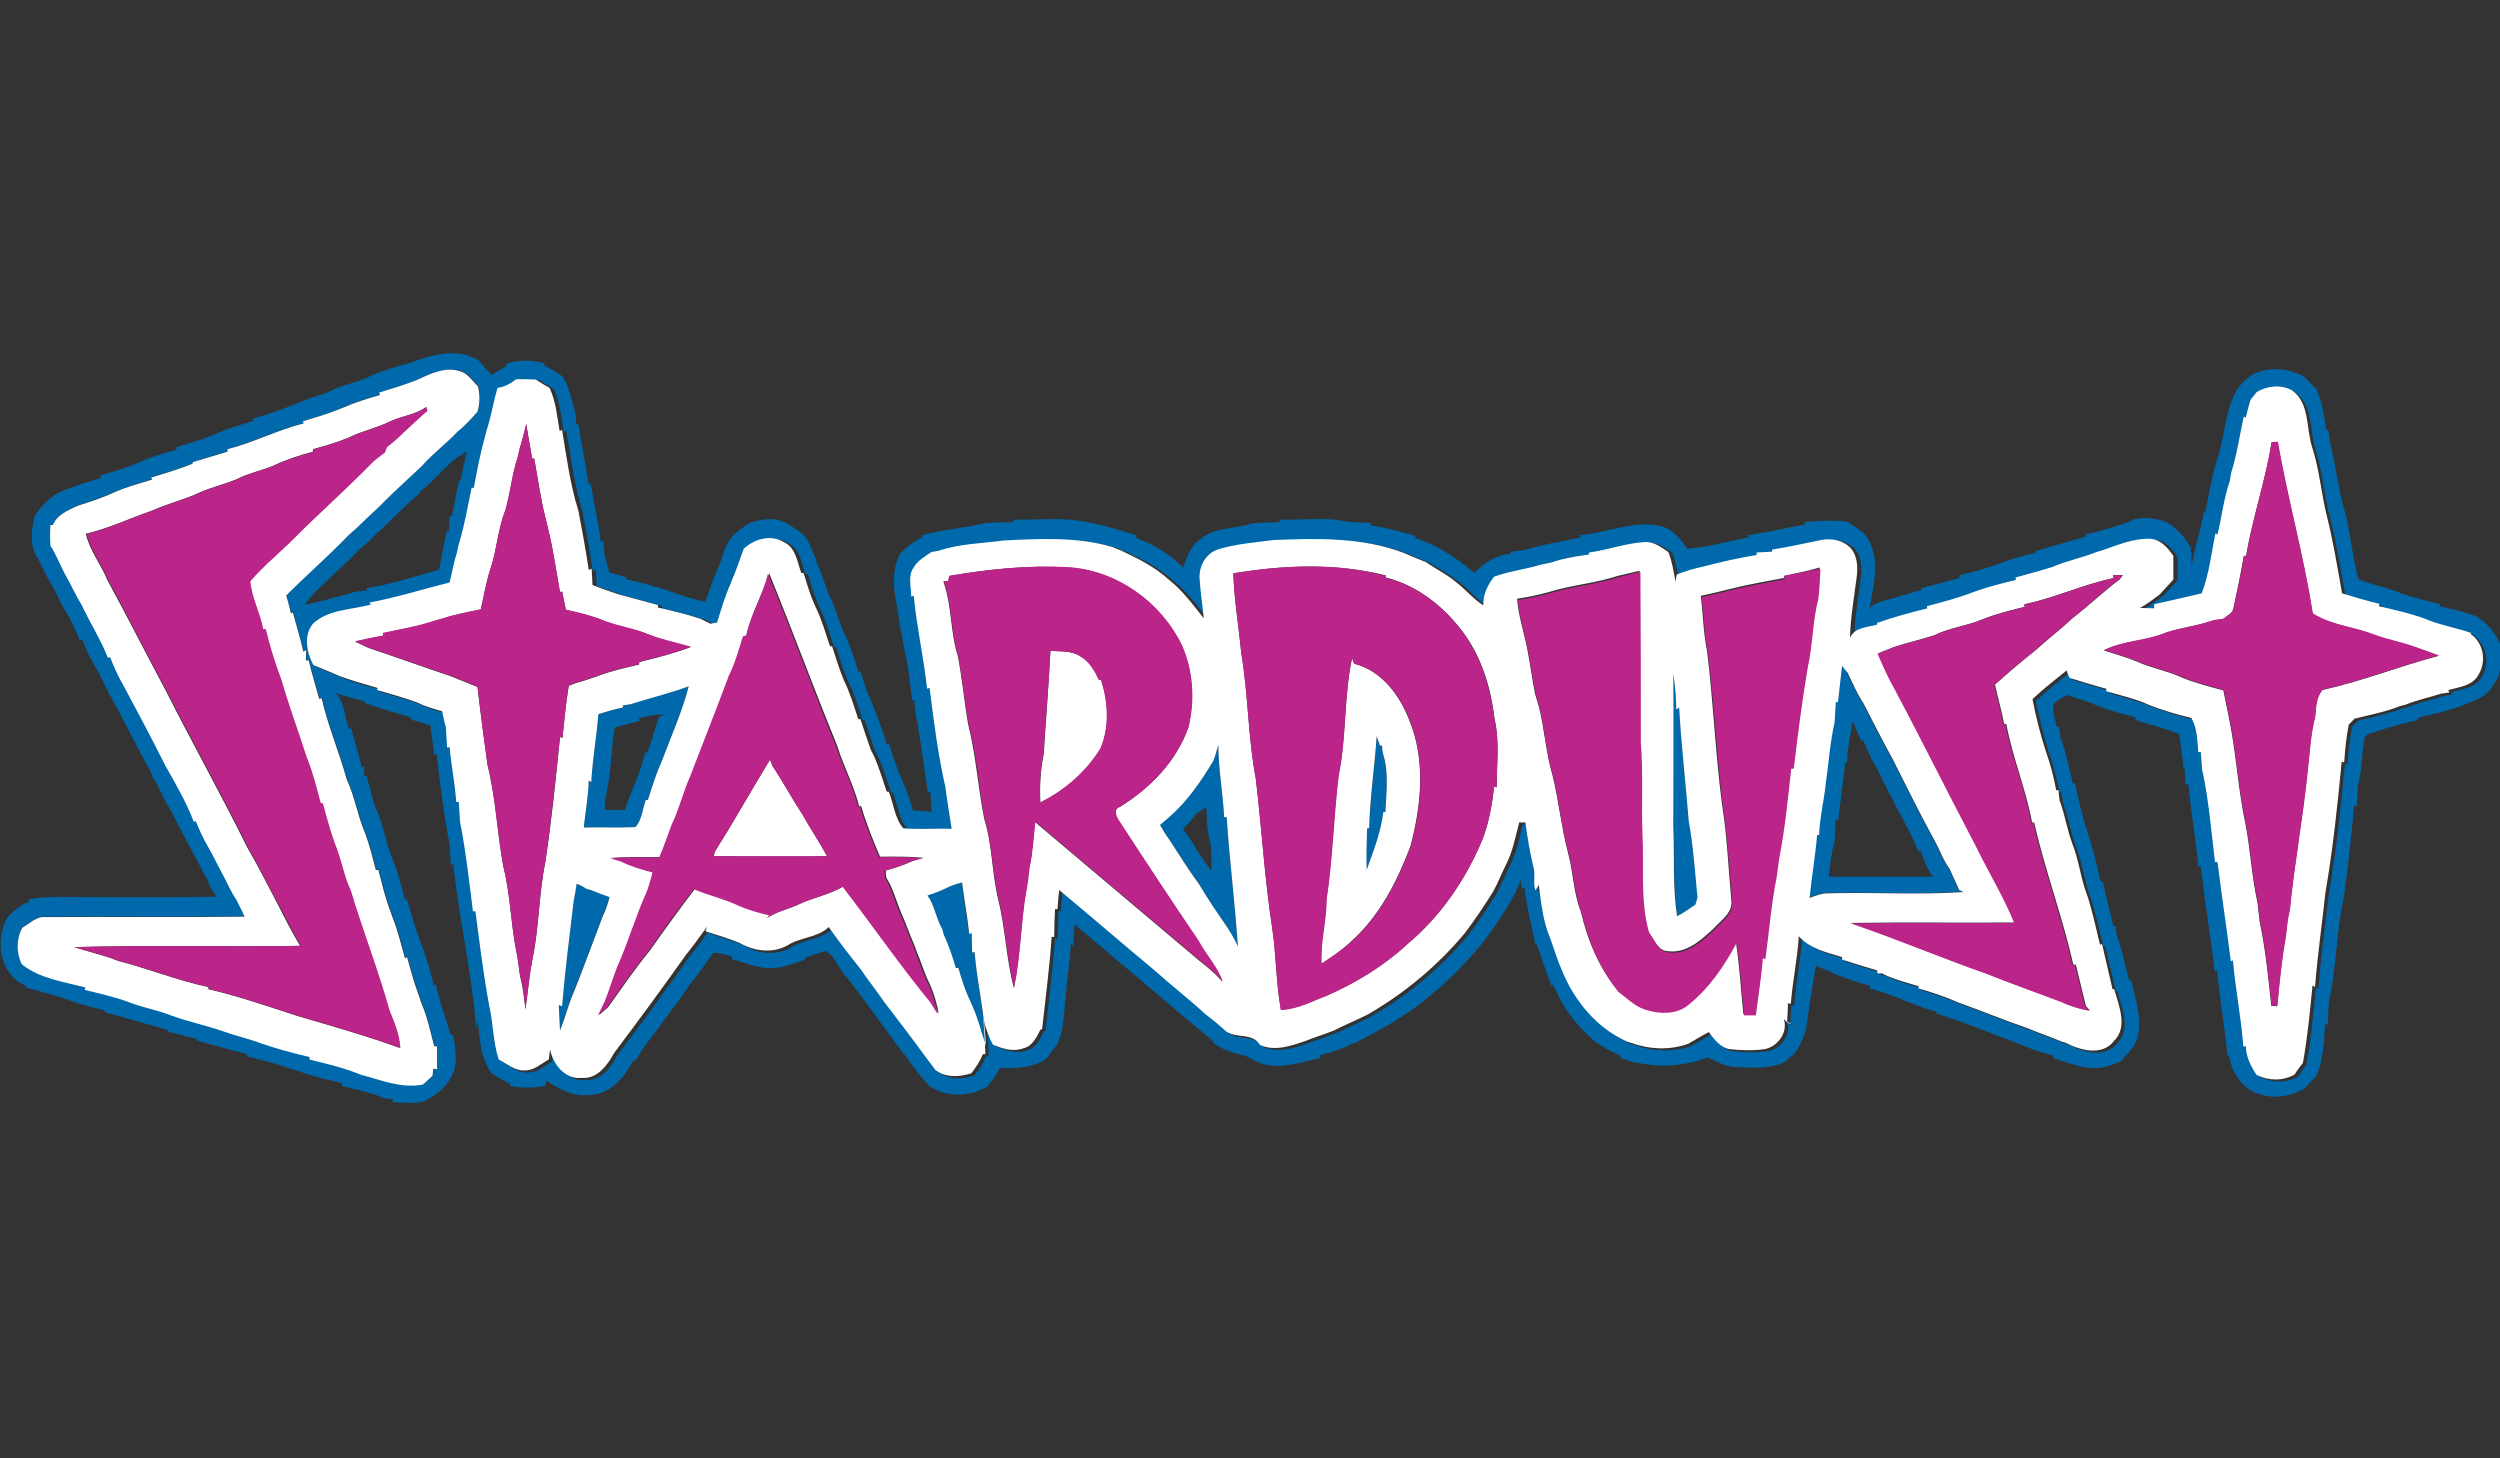 <?xml version="1.0" encoding="UTF-8"?> <svg xmlns="http://www.w3.org/2000/svg" viewBox="0 0 600 350"><rect x="0" y="0" width="600" height="350" fill="#333333" stroke="none"/><g fill="#0069ab"><path d="M97.9 87.3c5.4-2.1 11.8-4.1 17.1-.7.9 1.2 2 2.3 3.1 3.4 1.2-.8 2.3-1.5 3.5-2.2 0-.1-.1-.4-.1-.5 3-1 6.2-.9 9.2-.1l-.1.5c1.6.8 3.1 1.7 4.5 2.7 1.6 2.7 2.1 5.7 3 8.7.1.9.1 1.8.2 2.7h.5c.8 4.8 1.7 9.6 2.5 14.5.1 0 .4-.1.5-.2.7 4.7 1.8 9.3 2.4 14l.6-.2c.1 1.1.2 2.3.3 3.4.4 1.3.8 2.7 1.1 4.1 1.3.4 2.7.7 4.1 1.1l-.1.5c4 .9 8 1.9 11.9 3.4 2.3.8 4.7 1.5 7.2 2 1-2.8 1.9-5.6 3.1-8.2 1.1-2.5 1.4-5.3 3.4-7.4 1.2-1.5 2.9-2.5 4.6-3.5.2 0 .5-.1.7-.1 1.7-.6 3.6-.7 5.4-.5.6.2 1.7.6 2.3.9 1.5 1 3.2 1.8 4.4 3.2 1.2 1.6 1.8 3.6 2.6 5.4.1.3.3 1 .4 1.3 1.1 2.3 1.8 4.8 2.7 7.2 1.6 2.8 2.2 6 3.6 9 1.5 3 2.5 6.3 3.5 9.5l.5-.1c1.7 6 4.7 11.5 6.3 17.5h.6c.8 2.7 1.7 5.4 2.8 7.9 1.2 2.6 2.2 5.3 2.9 8l4.5.3-.3-4.8c-.2.1-.5.2-.6.2-.9-5.7-1.6-11.5-2.6-17.2-.4-1.6-.5-3.3-.7-5l-.5.1c-.5-4.5-1-9-2.1-13.4-.2-1.5-.5-3-.8-4.5-.7-5.8-3-12 .2-17.5 1.5-1.5 3.2-2.8 5.1-3.7 0-.1-.1-.3-.1-.5 5.1-1.4 10.4-1.8 15.5-3 2.2-.1 4.4-.2 6.6-.2v-.6c4.4.1 8.9-.3 13.3 0 5.6.5 10.9 2.1 16.2 3.8l-.1.6c4.2 1.6 8.1 3.9 11.2 7.1 1-2.5 1.9-5.3 4.2-6.8 3.4-3 8.4-2.4 12.5-3.8 2.1-.2 4.3-.2 6.5-.3v-.6c5.4.2 10.9-.7 16.2.5 1.9.1 3.9.3 5.8.3l-.2.6c3.7.5 7.2 1.5 10.8 2.5 0 .1 0 .4-.1.5 5.3 1.7 10 4.8 14.3 8.4 2.3-2.5 5.2-4.3 8.7-4.6v-.5c1.1-.1 2.2-.3 3.3-.4 4.4-1.4 9-2 13.5-3l-.4-.5c6.3-.6 12.4-3.4 18.8-2.4 3.3.4 5.4 3.1 7.2 5.6 5-.4 9.8-1.8 14.6-2.7l-.3-.5c4.7-.7 9.2-1.8 13.9-2.6l-.1-.6c3.4-.3 6.9-.5 10.3-.1 1.9 1.4 4.3 2.5 5.3 4.8 2.5 5 .9 10.8 0 16 1-1.2 2.6-1.6 4.1-2 2.8-.7 5.6-1.7 8.4-2.4l-.1-.4c3.1-.8 6.2-1.7 9.2-2.5 0-.1-.1-.4-.1-.6 3.2-.8 6.5-1.7 9.6-2.8 2.8-1.1 5.7-2 8.7-2.6 0-.1.1-.4.2-.5 4-1.1 8-2.4 12-3.4 0-.1-.1-.4-.2-.5 4-1 8.1-2 11.9-3.7 2.5-.6 5.1-.2 7.5.7 2.6 1.4 4.4 3.6 5.9 6.1.1 1.5.2 2.9.2 4.4.7-4.3 2.2-8.5 2.9-12.8h.4c.9-4.2 1.4-8.5 2.8-12.6 1.7-5 1.8-10.3 3.9-15.2 1.1-2.4 2.9-4.5 5.4-5.7 3.8-1.5 8.2-1.1 11.7 1 .9 1 1.8 1.9 2.8 2.8 1.4 3.1 1.9 6.5 2.4 9.9l.5-.1c.2 1.4.3 2.9.7 4.3 1 4.3 1.6 8.7 2.6 13 1.9 6.1 2.3 12.5 3.9 18.6 3.5 1.5 7.3 2 10.8 3.6 2.9.9 5.9 1.7 8.9 2.4l-.2.5c2.9.7 5.9 1.3 8.7 2.4 2.6 1.4 4.5 3.8 5.8 6.5.1 2.8.4 5.6-.5 8.4-1.1 1.5-1.9 3.3-3.6 4.3-1.7 1.1-3.6 1.6-5.4 2.4-3.4 1.2-6.9 2-10.3 2.8l.2.5c-3.5.8-7 1.7-10.5 2.9-1.2.2-2.6.7-2.5 2.2-.6 3.5-.5 7.2-1.5 10.6l-.3 5.1-.6-.3c-.6 7.2-1.5 14.5-2.4 21.7-1.9 8.3-1.8 16.9-3.6 25.2-.2 1.9-.3 3.8-.3 5.8l-.6-.3c-.4 4.3-.4 8.8-2.3 12.7-1 .9-1.8 1.8-2.6 2.8-3.2 1.8-7 2.6-10.6 1.5-4.2-1-7-5.2-7.6-9.3h-.4c-.6-6.9-1.9-13.7-2.5-20.6-.1.1-.4.2-.6.3-.9-8.4-2.4-16.8-3.3-25.2-.1 0-.4 0-.6.1-.6-6.7-1.8-13.3-2.4-19.9-.2.1-.5.2-.7.3 0-1.2-.1-2.4-.1-3.7l-.4-.5c-.2-2.7-.6-5.3-1-8-3.4-1.4-7-2.3-10.5-3.4 0-.1 0-.4.1-.6-3.2-.9-6.5-1.7-9.6-3-.2-.1-.5-.2-.6-.3-2.1-.8-4.3-1.4-6.4-2.1-1.1.8-2.9 1.3-3.3 2.8.1 1.7.6 3.3.9 4.9.1 0 .4-.1.6-.1.1.6.2 1.9.3 2.6 1.4 3.6 2.1 7.4 3 11.1.1-.1.4-.2.5-.2.8 3.7 1.6 7.5 2.8 11.1 1.4 4.2 2.4 8.4 3.4 12.7.1 0 .4-.1.5-.1.7 3.6 1.7 7.1 2.5 10.7l.5-.1c.1.6.3 1.8.4 2.5 1.3 3.4 1.9 7 2.9 10.6.1 0 .4-.1.5-.1 1 4.6 2.8 9.4 1.4 14.1-.6 2.2-2.5 3.7-3.9 5.4-1.9.8-3.9 1.7-6 1.6-3.6.2-6.9-1.5-10.2-2.3 0-.1 0-.4.1-.6-3.3-.9-6.5-2-9.6-3.4-2.3-.9-4.7-1.6-7-2.7l-.5-.1c-3.6-1.6-7.4-2.7-11.1-4l.1-.4c-2.3-.6-4.5-1.3-6.6-2.3-.2 0-.5-.1-.7-.2-2.8-1.3-5.8-2.2-8.8-3.1l.2-.6c-2.8-.8-5.5-1.6-8.2-2.7-1.6-.8-3.3-1.5-4.9-2.1-.8 5-1.7 10.1-2.3 15.1-.7 2.2-1.5 4.4-3 6.1-.6.5-1.2 1-1.7 1.6-3.7 2.1-8 1.6-12.1 1.5-2.5 0-4.6-1.4-6.9-2.3-6.7 2.6-14.3 2.5-21 .1l.2-.5c-2.1-.9-4.1-2-6-3.3-4.5-3.7-8-8.4-10.2-13.7l-.5.1c-1.2-3.3-2.3-6.5-3.4-9.8h-.4c-.9-4.6-2.1-9.1-2.6-13.7-.2.1-.5.2-.7.3 0-.5-.1-1.6-.2-2.1-1.5 4-3.9 7.6-6.3 11.2-3.8 5.5-8.4 10.3-13.2 14.7-1.2.9-2.3 1.8-3.4 2.8-3.6 2.9-7.4 5.3-11.4 7.5-1.7 1-3.5 1.8-5.2 2.8-.2 0-.5.1-.6.1-2.6 1.4-5.3 2.2-8.1 3 0 .2 0 .5.1.6-3.9.8-7.8 2.3-11.9 1.8-2.2-.1-4.1-1.3-6-2.3-2.8-.6-5.7-1.4-8-3.3v-.4c-5.3-4.3-10.6-8.8-15.8-13.3-5.8-4.9-11.6-9.7-17.3-14.6-.1 1.7-.2 3.5-.3 5.2l-.6-.5c-.2 4.5-1 9-1.3 13.5-.4 3.3-.3 6.9-1.7 10 0 .1-.1.4-.2.6-.9 1.1-1.8 2.2-2.6 3.4-3.3 2.4-7.3 2.4-11.2 2.3-.8 1.6-1.9 3.1-3.1 4.5-4.2 2.5-9.8 2.6-13.9-.2-2.1-2.3-4-4.8-5.8-7.4-1.5-1.7-2.7-3.6-4.1-5.4-3.5-4.7-6.8-9.5-10.5-14-1-1.4-1.9-2.8-2.8-4.2-.5-.5-1-.9-1.5-1.4-1.7.5-3.4 1.1-5.1 1.6 0 .1 0 .4.1.5-3.1 1-6.3 2.4-9.7 2-2.7-.3-5.3-1.4-7.9-2.1 0-.1 0-.4.1-.6-1.5-.4-3-1-4.6-.9-1.9 2.5-3.6 5.2-5.7 7.6-1.9 3.1-4.2 5.9-6.3 8.8-2.2 3.1-4.7 5.9-6.5 9.2-.3.2-.8.5-1 .6-2 4.1-5.7 8-10.6 7.9-3.8.4-7-1.6-10.1-3.5 0 .3 0 1-.1 1.3-2.8.5-5.7.6-8.5 0l.1-.5c-1.6-.7-3.1-1.6-4.5-2.5-2.8-3.8-2.9-8.6-3.3-13l-.4 2.3c-1-13.3-4.1-26.3-5.5-39.5-.2 0-.4 0-.6.1-.1-1.7-.2-3.3-.3-5-1.4-7.1-2.3-14.4-3.1-21.6-.1.1-.4.2-.6.3-.2-2.4-.6-4.8-.9-7.1-1.5-.5-3.1-1-4.6-1.4 0-.1.1-.4.1-.5-3.8-1.1-7.6-2.2-11.3-3.5v-.4c-2.3-.6-4.7-1.2-6.9-2 2.2 2.3 2.1 5.9 3.2 8.7l.5-.2c.8 3.1 1.8 6.2 2.5 9.3l.6-.1v2.3l.6-.1c.9 3.1 1.4 6.4 2.9 9.3 1.1 3.1 1.8 6.3 2.8 9.4 1.6 3.5 2.5 7.3 3.5 11 .1 0 .4-.1.5-.1.9 3.2 1.8 6.5 3 9.6.1.4.3 1.2.5 1.5 1.3 3.1 2.1 6.3 2.9 9.5.1 0 .4-.1.5-.1.9 4.1 2.4 8.1 3.6 12.1h.5c.8 3.6 1.4 7.7-.9 10.9-1.4 2.3-3.7 3.8-6 5-2.5.7-5.1.3-7.6.2l.1-.7c-.5-.1-1.4-.2-1.9-.2-3.3-1.4-6.9-2.1-10.4-3l.2-.6c-3.5-.9-7-1.6-10.4-2.9-.5-.2-1.5-.4-2.1-.6-3.4-1.3-6.9-2.1-10.5-3l.2-.5c-4.1-1-8.1-2.2-12.2-3.3v-.4c-2.3-.5-4.6-1.2-6.9-1.7v-.4c-5.1-1.5-10.1-2.9-15.2-4.3l.1-.4c-2.5-.6-4.9-1.2-7.3-2-3.8-1.5-7.8-2.4-11.7-3.5 0-.1.1-.3.1-.4-6.4-2.5-7.7-11.1-4.4-16.6 1.5-1.5 3.1-2.8 5.1-3.6l-.1-.6c4.6-.8 9.4-.5 14.1-.5 10.3 0 20.7.1 31-.1-.6-.9-1.2-1.9-1.8-2.8 0-.1-.1-.4-.1-.6-2.2-4.1-4.3-8.2-6.5-12.3-1.3-2.3-2.3-4.8-3.8-7-1-2.1-1.9-4.2-3.2-6.1 0-.1-.1-.4-.1-.6-3.6-6.4-6.8-13.1-10.4-19.5-1.1-2.2-2.1-4.5-3.4-6.6-1.2-2-2.1-4.1-3-6.3l-.6.2c-.9-2.2-1.8-4.3-3-6.3-1.3-2.1-2.3-4.4-3.4-6.5-1.6-2.3-2.5-4.9-3.9-7.3-1.7-2.9-1.2-6.4-.5-9.5 1.7-2.8 4-5.2 7.2-6.4 2.9-1.1 5.8-2 8.7-2.9l-.1-.6c3.3-1 6.6-1.9 9.7-3.3 2.7-1.3 5.7-2 8.6-2.9v-.6c2.9-.9 5.9-1.7 8.8-2.9 3.1-1.5 6.4-2.4 9.7-3.4l-.3-.5c3-.9 6-1.8 8.9-3 .3-.1 1-.4 1.4-.5 2.5-1.2 5.1-1.9 7.7-2.8 3.3-1.9 7.2-2.3 10.6-4.1 2.9-1.2 5.8-2.1 8.8-2.9-.1.5-.1.2-.1.1m1.9 4c-2.9 1.1-5.8 2-8.8 2.9l.2.5c-3.1.9-6.1 1.8-9 3.1l-.4.2c-2.9 1.3-6 2.1-9 3l.2.5c-6.3 1.6-12 4.6-18.3 6.2v.6c-2.8.8-5.5 1.7-8.3 2.5 0 .1-.1.3-.1.4-3.2 1.3-6.6 2.3-9.9 3.3l.2.5c-2.9.9-5.9 1.7-8.7 2.9-3 1.4-6.1 2.3-9.2 3.4-2.3 1.1-4.9 2.1-5.9 4.6h-.6v5c1.4 2.1 2.3 4.5 3.5 6.8 1.4 2.4 2.4 5.1 4 7.4 2 4.3 4.6 8.3 6.3 12.7l.5-.2c.8 2.2 1.7 4.4 3 6.4 3.5 6.5 7 13.1 10.3 19.7 2.4 4.4 4.9 8.7 6.8 13.4l.5-.1c.8 2 1.7 4 2.8 5.9 1.3 2.2 2.4 4.5 3.6 6.8 1.1 2 2 4.2 3.3 6.1.7 1.3 1.3 2.7 2 4.1-15.9.2-31.9 0-47.8.1-2.2-.2-3.8 1.6-5.6 2.6-1.4 2.7-1.4 5.9-.1 8.7 4.4 3.5 10.1 4.2 15.3 5.6 0 .2 0 .5-.1.6 3.7.9 7.5 1.8 11 3.1 3.2 1.3 6.7 1.9 9.9 3.1 4.2 1.5 8.6 2.4 12.8 3.9 2.5.9 5.2 1.5 7.7 2.4 4.1 1.4 8.3 2.5 12.5 3.6v.6c4.1 1 8.3 2 12.2 3.6 4.9 1.3 9.9 3.4 15 2.4.8-.7 1.5-1.4 2.3-2.1.1-.4.2-1.3.2-1.7l.9.1V251h-.7c-.9-3.4-1.6-6.9-3-10.2-.1-.4-.3-1.1-.5-1.5-1.2-3.2-2.1-6.5-3-9.7l-.5.3c-.9-3.2-1.6-6.5-2.9-9.6-.1-.4-.4-1.1-.5-1.4-1.3-3.3-2.1-6.8-3-10.2h-.6c-.8-3-1.5-6-2.6-8.9-1.8-4.2-2.5-8.7-4.4-12.9-1.8-6.5-4.5-12.8-6-19.4l-.6.1c-.8-3.1-1.8-6.1-2.5-9.2h-.7c0-.6.1-1.9.1-2.5l-.7.4c-.8-3.1-1.7-6.2-2.5-9.4l-.5.2c-.4-1.4-.8-2.8-1.1-4.3 4.9-5 10.2-9.5 15-14.5 2.4-2.1 4.6-4.5 7.1-6.6 3.4-3.5 7-6.7 10.5-10 2.6-3 5.8-5.3 8.5-8.2 1.8-1.4 3.3-3.1 4.8-4.8.6-2 .6-4.1.1-6.1-1.4-1.3-2.4-3.2-4.3-3.6-3.7-1-7.4.9-10.7 2.3m24.1-.3c-1.2.9-2.5 1.8-3.7 2.6-.9 3-1.4 6.2-2.3 9.2-.2.5-.4 1.6-.6 2.1-1.2 4.2-2 8.5-2.8 12.8l-.5-.2c-.9 4.4-1.7 8.9-3 13.3-.1.6-.3 1.7-.5 2.2-.8 2.4-1.3 4.8-1.8 7.3-6.4 1.6-12.7 3.6-19.2 4.8l.3.5c-4.7 1.3-10.2 1.1-13.9 4.6-2.3 2.9-1.5 6.9.1 9.9 2.1.9 4.3 1.8 6.4 2.7 2.9 1.1 6 1.9 9 2.8 0 .1-.1.4-.1.5 3.2.9 6.3 1.7 9.4 2.9 2 1 4.1 1.6 6.2 2.2.2 1.3.5 2.6.9 3.8.1 1.6.2 3.3.3 4.9.1 0 .4-.1.6-.1.4 4.4 1.2 8.8 1.6 13.2l.6-.1.3 4.8c1.4 7.1 2.2 14.3 3.1 21.5h.6c.9 7.5 1.9 15.1 3.3 22.6 1.1 4.3.9 8.8 2.3 13 2 1 3.8 2.8 6.2 2.6 2.3.1 3.9-1.6 5.8-2.6l.3-2.4c.8 3.6 3.6 7.2 7.6 6.8 3.8.3 6.2-3 7.8-6 5.9-7.7 11.6-15.6 17.2-23.5 1.8-2.2 3.5-4.5 5.1-6.8l-.4 1.1c2.7.9 5.5 1.7 8.2 2.8 3.5 2.1 7.9 2.7 11.5.6 3.1-2 7.2-1.8 9.9-4.4 2.3 3.4 4.9 6.7 7.5 9.9 1.9 2.8 4.1 5.4 5.9 8.2 3.3 4.3 6.6 8.6 9.8 13 .8 1 1.6 2.1 2.4 3.2 2.5 1.9 5.8 1.8 8.6.8 1.1-1.4 2.1-2.9 2.8-4.6h.6c-.1-2.9-.3-5.8-.5-8.6.4 2.2 1.2 4.3 2.3 6.3 2.3.9 4.9 1.8 7.3.9 2.2-.5 3.2-2.7 4.1-4.5.1 0 .3-.1.4-.1.8-7.4 1.8-14.8 2.3-22.2l.6.1c.1-2.2.2-4.5.2-6.7h.6c.1-1.5.2-3.1.4-4.6 7.7 6.4 15.2 12.9 22.9 19.3 4.1 3.6 8.3 6.9 12.3 10.6 1.6 1.2 3.2 2.5 4.7 3.9 2.5 2 6.5.3 8.3 3.4 3.7 1.5 7.5.2 11-1 2.3-.9 4.6-1.6 6.8-2.5 2.7-1.3 5.5-2.5 8.2-3.9 8.8-5.1 16.7-11.7 23.2-19.5 2.5-3.2 4.7-6.6 6.8-10 1.1-2 1.9-4 2.9-6.1 1.8-3.3 2.5-6.9 3.3-10.4h1.5c.5 3.7 1.1 7.4 2 11 .4 1.7-.1 3.6.4 5.3l.8-1.3c.6 4.4 1.1 8.8 2.8 12.9.9 2.6 1.7 5.2 2.8 7.7 3.1 7.3 8.3 13.8 15.6 17 .2.1.7.2 1 .3 4.3 1.6 9.3 1.8 13.7.2 1.6-1 3.3-1.9 4.9-2.8 1.3 1.7 2.7 3.8 5 4.1 2.8.3 5.6.4 8.4 0 3.2-.6 5.7-4.1 4.6-7.3.4.6 1 1.2 1.8 1.2l-1-.5c0-1.1.1-3.3.2-4.4.2 0 .5.1.7.1.4-5.4 1.5-10.8 1.9-16.2 2.7 3 6.7 3.9 10.4 5v.6c2.8.9 5.6 1.8 8.4 2.6l.1.7h1c2.8 1.4 5.9 2.2 8.9 3.1 0 .1-.1.4-.1.5 3.2 1 6.5 2 9.6 3.4 5.6 2 11.1 4.3 16.7 6.2 2.7 1.2 5.6 2.1 8.4 3.3.2.1.5.2.7.2 3.5 1.8 8.6 3.2 11.5-.4 3.5-3.4 1.1-8.6.1-12.5h-.4c-.8-3.6-1.8-7.2-2.5-10.8-.1 0-.4.1-.5.1-.9-3.7-1.7-7.4-2.8-11-.3-1-.7-1.9-1-2.9-.9-3.4-1.5-6.9-2.8-10.2-1.3-3.4-1.8-7.1-3.1-10.5-.1-.6-.2-1.9-.3-2.5l-.5.1c-.6-3.3-1.5-6.5-2.6-9.7-1.3-4-2.2-8.1-3.1-12.2 2.6-2.5 5.4-4.7 8.2-6.9.2.5.6 1.4.7 1.8 2.9.9 5.9 1.8 8.8 2.6v.6c3.4 1 7 1.9 10.3 3.3 3.3 1.3 6.7 2.2 10.1 3.1 1.5 2.5 1.4 5.4 1.7 8.2h.6c.1 1.4.1 2.7.3 4.1 1.6 7.3 2.2 14.9 3.1 22.3h.6c1 7.9 2.3 15.8 3.2 23.8l.5-.2c.6 6.9 2 13.8 2.5 20.7.1-.1.4-.2.6-.2 0 2.6 1.1 4.9 2.6 7 2.9 1.4 6.3 1.5 9.1-.1.7-.9 1.3-1.9 2-2.8 1.2-6.1 1.7-12.4 2.3-18.6l.6.4c.6-7.6 1.6-15.1 2.5-22.7 1.8-10.4 2.9-20.9 3.9-31.4.2.1.5.2.6.2.2-3 .5-6.1 1.1-9.1l1.2-1.2.1-.2c3.7-.9 7.4-1.7 10.9-3 .5-.1 1-.3 1.5-.4 2.7-1.1 5.6-1.6 8.4-2.6.5-.1 1.5-.2 2-.3l-.2-.6c2.5-.7 5.8-1 7.2-3.6 2-3.2 1.3-7.6-1.8-9.8v-.3c-3.1-1.1-6.4-1.7-9.5-2.8-4-1.6-8.3-2.6-12.5-3.6v-.6c-3-.7-6-1.5-8.9-2.5-1.1-6.1-2.1-12.3-3.6-18.3-1.5-5.6-1.9-11.3-3.6-16.8-1.4-4.5-.5-10.4-4.8-13.6-2.6-1.5-5.9-1.1-8.5.4-.5.6-1 1.3-1.5 1.9-.4 1.4-.8 2.8-1.1 4.2-.1 0-.4-.1-.5-.2-.9 4.5-1.5 9.1-3 13.4-.2.7-.3 1.5-.4 2.2-1.4 4.1-1.9 8.5-2.9 12.7l-.5-.3c-1.1 4.8-1.6 9.8-3.3 14.4-3.8.8-7.6 1.8-11.4 2.6l.2.7c-1.2-.1-2.3-.1-3.4-.1 1.6-.9 3.1-2.1 4.7-3.2l3.3-3.6c0-1.9.1-3.8 0-5.7-1.4-2-3.1-4-5.7-4.1-4-.1-7.8 1.5-11.4 2.8-.4.1-1.1.3-1.4.4-3.5 1.4-7.2 2.1-10.6 3.6-2.9.9-5.9 1.7-8.8 2.5 0 .1 0 .4.1.6-3.4.9-6.9 1.7-10.2 2.9-3.7 1.4-7.5 2.4-11.2 3.4l.2.5c-4.1 1-8.1 2.1-12.1 3.5v.4c-2.3.7-5.4.6-6.5 3.2.1-4.9 1-9.7 1.6-14.6.3-2.3.2-4.9-1.3-6.8-1.8-2-4.7-2.7-7.2-2.1-3.9.8-7.8 1.7-11.8 2.3v.5c-1.2 0-2.5.1-3.7.2v.6c-4.2.6-8.4 1.5-12.5 2.7-2.3.5-4.5 1.2-6.7 2-.1.6-.2 1.2-.3 1.7-.5-2.4-.9-4.8-1.7-7.1-1.7-1.2-3.6-2.6-5.8-2.4-4.5.3-8.8 1.9-13.2 2.5 0 .1-.1.4-.1.5-3 .5-6.1.9-9 1.9-.9.2-1.9.4-2.8.6-3.6 1.1-7.4 1.5-10.9 2.8-1.6 2-2.7 4.3-2.6 6.9-2.6-1.6-4.4-4-6.8-5.8-2.2-1.8-4.7-3.1-7-4.6-1.8-.7-3.6-1.4-5.3-2.2-9.9-3.8-20.7-3.5-31.2-3.1-4.4.5-8.9.8-13.2 2.2-3 .9-4.8 4-4.6 7.1.2 3.2.7 6.3 1 9.5-2.6-3.3-5.1-6.7-8.4-9.3-3.3-3-7.3-5-11.3-6.9-.7-.3-1.5-.6-2.2-.9-8.4-2.5-17.3-1.9-25.9-1.6-5.3.7-10.8.8-15.9 2.5-.4.1-1.3.2-1.7.3-1.5 1-3.3 1.9-4.2 3.7-1.4 2.1-.6 4.7-.6 7l.6-.2c.7 7.5 2.4 14.8 3.2 22.3.1 0 .4-.1.6-.2 1 8 2 16 3.8 23.8.4 3.4 1 6.7 1.5 10-3.9-.1-7.8.2-11.6-.1-2.1-2.3-2.3-5.9-3.5-8.8h-.5c-.8-2.7-1.7-5.4-2.8-8-.3-.5-.8-1.5-1-2-.9-2.5-1.7-4.9-2.5-7.4h-.5c-1-3.2-2-6.4-3.5-9.4-1.1-2.6-2-5.3-2.8-8.1h-.5c-1.1-3.2-2-6.5-3.5-9.5-1.2-2.6-2-5.3-2.8-8-.1 0-.4 0-.6-.1-1-2.6-1.3-6.1-4.2-7.4-3.2-1.9-7.1-.8-9.6 1.6-1 2.6-1.8 5.4-3 7.9l-.1.4c-1.4 3-2.3 6.2-3.3 9.4-.5.1-1 .2-1.6.3l-2.4-1.2c-3.4-1.1-6.8-1.9-10.2-2.7v-.6c-3.2-.8-6.4-1.7-9.6-2.6-2-.7-4.1-1.5-6.1-2.2-.1-1.3-.1-2.6-.2-3.9l-.7.3c-.8-4.8-1.6-9.5-2.5-14.3-2-6.3-2.7-12.9-3.9-19.3-.1 0-.4.1-.6.2-.6-3.5-.9-7-2.4-10.3-1.1-.6-2.3-1.3-3.3-2-2.6-.3-4.2-.3-5.7-.3m-22.8 26.7c-.2.2-.5.7-.6.9-3.7 3-6.9 6.7-10.5 9.8-1.1 1.2-2.3 2.3-3.6 3.3-.9.9-1.8 1.9-2.7 2.8-2.6 2.2-4.9 4.7-7.4 6.9-1.1 1.2-2.2 2.4-3.2 3.7 4.2-.7 8.2-2 12.3-3.1l2.7-.3-.2-.5c6-1 11.7-2.8 17.5-4.5.5-3.1 1.2-6.1 1.8-9.2h.5c.1-1.2.1-2.4.2-3.7.2 0 .5-.1.6-.1.5-2.8 1.1-5.6 1.7-8.4h.4c.3-2.3 1-4.6 1.4-6.9-4.4 2.1-7 6.5-10.9 9.3z"></path><path d="M442.1 159.8c.4.5.7 1 1.1 1.5 1.2 2.5 2.3 5.1 3.9 7.5 2.2 4.4 4.4 8.8 6.8 13 3.4 6.7 6.7 13.4 10.3 20 1.2 2.2 2 4.6 3.5 6.6.8 1.7 1.6 3.4 2.3 5.1.3.1.8.4 1.1.5-10.9.7-21.8.1-32.6.3-1.5.1-3 .6-4.4 1.1.5-5 1.4-10 1.8-15.1h.5c.1-4.2 1.2-8.3 1.6-12.5.7-4.8 1-9.7 2.1-14.5.2-1.7.3-3.3.3-5l.5.2c.5-2.8.9-5.7 1.2-8.7m2.5 13.3c-.4 3.3-1.3 6.5-1.3 9.9l-.5-.1c-.3 4.7-1.2 9.3-1.6 14l-.6-.2-.3 5.1c-.8 2.8-1 5.7-1.4 8.6 8.3.1 16.7 0 25 0-1.4-1.9-2.2-4.1-3-6.3l-.5.2c-1.9-4.8-4.6-9.2-6.9-13.8-1.2-2.1-2.1-4.4-3.3-6.5-1.2-2-2.1-4.2-3-6.3l-.5.1c-.7-1.7-1.4-3.2-2.1-4.7zM401.6 161.7c.4 2.8.7 5.7.8 8.6l.7-.5c.5 9.1 1.5 18.2 2.3 27.3 1 6 1.5 12.2 2.1 18.3-.1.4-.4 1.3-.5 1.7-1.4 1-2.9 2-4.4 2.8-1.1-7.1-.6-14.2-.9-21.4-.1-12.3 0-24.6-.1-36.8zM151.4 169c4.6-1.6 9.3-2.7 13.9-4.3-1.6 6.1-4.2 11.9-6.4 17.8-1.4 3.1-2.4 6.3-3.4 9.5h-.5c-.8 2.1-.9 4.8-2.5 6.5-4.1.2-8.3 0-12.4.1.4-3.8 1.1-7.5 1.2-11.3l.6.4c.3-5.4 1.3-10.8 1.7-16.3 2-.6 3.9-1.1 5.9-1.6v-.5c.5-.1 1.4-.2 1.9-.3m2 3.4c0 .2 0 .5.1.6-2 .5-4 1.1-6 1.6-.8 5.7-.9 11.5-2.2 17 0 .7-.1 2.1-.2 2.8h4.9c.6-2 1.3-4 2.2-5.8 1.1-2.6 2-5.4 2.7-8.1.1 0 .4.1.5.1.9-2.8 1.9-5.6 2.7-8.4l1.2-.7c-2-.1-4 .4-5.9.9zM330.4 176.7c.3.8.5 1.6.8 2.4l.5-.1c.1.5.2 1.4.2 1.9 1.5 4.5.8 9.4.6 14.1h-.5c-.5 4.8-2.4 9.3-4 13.9-.2-3.3 0-6.7.1-10h.5c.3-7.5 1.4-14.8 1.8-22.2zM291.2 182.6c.5-1.3.9-2.7 1.2-4 0 5.8 1.1 11.6 1.4 17.4h.6c.7 10.4 2 20.7 2.7 31.1-1.6-3.5-4-6.5-6-9.7-1.2-1.7-2.4-3.5-3.4-5.4-2.5-3.4-4.7-7-7-10.5-.9-1.1-1.6-2.3-2.3-3.6l2.1-1.8c4.4-3.7 7.7-8.6 10.7-13.5m-4 12.6c-1 1.3-2.1 2.6-3.3 3.8 1.2 1.5 2.3 3.1 3.2 4.8 1.2 1.7 2.3 3.5 3.6 5.2.1-2.3.1-4.5-.2-6.8-.9-2.8-.8-5.7-1-8.6-.7.6-1.5 1.1-2.3 1.6zM227.4 213c1.1-.5 2.2-.9 3.4-1.3.5 4.1 1.2 8.2 1.7 12.3l.6-.1c0 1.5.1 3.1.1 4.6.2 0 .5-.1.6-.1.7 7.5 2.5 14.9 2.7 22.5-1-3.1-1.8-6.3-3.1-9.3-.1-.3-.4-1-.6-1.4-1.2-2.6-2.1-5.3-2.9-8h-.6c-.8-2.7-1.7-5.4-2.9-8-.1-.3-.3-1-.4-1.4-1.4-2.6-1.8-5.6-3.5-8 1.7-.4 3.3-1.1 4.9-1.8zM138.4 212.1c.8.3 1.6.7 2.3 1 .3.1 1.1.3 1.4.4 1.4.6 2.8 1.1 4.2 1.6-.4 1.6-.9 3.1-1.6 4.5-2.3 6.1-4.5 12.1-6.9 18.1-1.4 3-2.1 6.3-3.4 9.4-.1-1.5-.2-4.6-.3-6.1l.8.3c.7-8.5 1.8-16.9 2.8-25.4.3-1.1.5-2.5.7-3.8z"></path></g><path fill="#fff" d="M99.8 91.3c3.3-1.5 7-3.4 10.6-2.2 1.9.5 3 2.4 4.3 3.6.5 2 .5 4.1-.1 6.1-1.5 1.7-3 3.4-4.8 4.8-2.7 2.9-5.9 5.2-8.5 8.2-3.5 3.3-7.1 6.5-10.5 10-2.4 2.1-4.6 4.5-7.1 6.6-4.8 5-10.1 9.6-15 14.5.4 1.4.8 2.8 1.1 4.3l.5-.2c.8 3.1 1.8 6.2 2.5 9.4l.7-.4c0 .6-.1 1.9-.1 2.5h.7c.7 3.1 1.7 6.2 2.5 9.2l.6-.1c1.5 6.6 4.2 12.9 6 19.4 1.9 4.1 2.6 8.7 4.4 12.9 1.1 2.9 1.8 5.9 2.6 8.9h.6c.9 3.4 1.7 6.9 3 10.2.1.4.4 1.1.5 1.4 1.2 3.1 2 6.4 2.9 9.6l.5-.3c.9 3.3 1.8 6.6 3 9.7.1.4.3 1.1.5 1.5 1.4 3.3 2.1 6.7 3 10.2h.7v5.5l-.9-.1c0 .4-.2 1.3-.2 1.7-.8.7-1.5 1.4-2.3 2.1-5.2 1-10.1-1.1-15-2.4-3.9-1.6-8.1-2.6-12.2-3.6v-.6c-4.2-1-8.4-2.1-12.5-3.6-2.5-.9-5.2-1.5-7.7-2.4-4.2-1.5-8.6-2.4-12.8-3.9-3.2-1.3-6.7-1.9-9.9-3.1-3.6-1.4-7.3-2.2-11-3.1 0-.2 0-.5.1-.6-5.2-1.4-11-2.1-15.3-5.6-1.3-2.8-1.3-6 .1-8.7 1.8-1 3.4-2.8 5.6-2.6 15.9-.1 31.9.1 47.8-.1-.6-1.4-1.3-2.7-2-4.1-1.3-1.9-2.2-4.1-3.3-6.1-1.2-2.2-2.3-4.6-3.6-6.8-1.1-1.9-2-3.9-2.8-5.9l-.5.1c-1.8-4.7-4.3-9-6.8-13.4-3.3-6.6-6.8-13.2-10.3-19.7-1.2-2-2.1-4.2-3-6.4l-.5.2c-1.7-4.4-4.3-8.4-6.3-12.7-1.5-2.4-2.6-5-4-7.4-1.2-2.2-2.1-4.7-3.5-6.8-.1-1.7-.1-3.3 0-5h.6c1-2.5 3.6-3.5 5.9-4.6 3.1-1 6.3-2 9.2-3.4 2.8-1.2 5.8-2 8.7-2.9l-.2-.5c3.3-1 6.7-2 9.9-3.3 0-.1.1-.3.1-.4 2.8-.8 5.5-1.7 8.3-2.5v-.6c6.3-1.6 12-4.6 18.3-6.2l-.2-.5c3-.9 6.1-1.8 9-3l.5-.2c2.9-1.3 5.9-2.2 9-3.1l-.2-.6c3-.9 5.9-1.8 8.8-2.9m-6.1 9.8c-3.2 1.6-6.8 2.3-10 3.9-2.8 1.2-5.7 2-8.6 2.8v.6c-3.3.9-6.5 1.9-9.6 3.4-2.9 1.2-6 1.8-8.7 3.2-2.9 1.2-5.9 1.9-8.7 3.1-3.7 1.8-7.8 2.7-11.5 4.4-5.3 1.8-10.4 4.3-16 5.6.9 4.1 3.7 7.4 5.2 11.2 4.8 8.8 9.3 17.7 14 26.5 6.4 12.6 13.3 25 19.6 37.7 2.7 4.6 5 9.3 7.5 14 1.6 3.2 3.3 6.4 5.1 9.5-18.1.3-36.1-.2-54.2.3 3.5 1.2 7.1 1.9 10.5 3.3 7.3 1.9 14.3 4.7 21.7 6.3v.5c7.3 1.7 14.5 4.2 21.6 6.5 8.2 2.4 16.3 4.7 24.3 7.6-.3-3.2-1.5-6.1-2.6-9-2.7-9.7-6.5-19.1-9.3-28.8-1.5-3.2-2.1-6.7-3.3-9.9-1.5-3.6-2.4-7.3-3.4-11h-.5c-1-3.7-1.9-7.5-3.4-11.1-2-6.2-4.2-12.4-6.1-18.7-1.6-3.9-2.8-7.9-3.7-12l-.6.1c-.7-3.9-2.8-7.6-3.1-11.6 3.4-3.9 7.4-7.1 11-10.8 5.9-5.8 12.1-11.3 17.8-17.2 1-1.1 2.3-2 3.5-2.9.1-.3.4-.9.5-1.3 1.5-1.1 2.9-2.3 4.1-3.6 1.9-1.7 3.7-3.5 5.6-5.1 0-.2-.1-.7-.2-.9-2.4 1.8-5.6 2.1-8.5 3.4z"></path><path fill="#fff" d="M123.9 91c1.6 0 3.1 0 4.7.1 1.1.7 2.2 1.4 3.3 2 1.5 3.2 1.8 6.8 2.4 10.3.1 0 .4-.1.6-.2 1.1 6.5 1.9 13 3.9 19.3.9 4.7 1.8 9.5 2.5 14.3l.7-.3c.1 1.3.1 2.6.2 3.9 2 .8 4.1 1.5 6.1 2.2 3.2.9 6.4 1.7 9.6 2.6v.6c3.4.8 6.9 1.6 10.2 2.7l2.4 1.2c.5-.1 1-.2 1.6-.3 1-3.2 1.9-6.4 3.3-9.4l.1-.4c1.2-2.6 2-5.3 3-7.9 2.6-2.4 6.5-3.5 9.6-1.6 2.9 1.3 3.2 4.7 4.2 7.4.1 0 .4 0 .6.1.8 2.7 1.6 5.4 2.8 8 1.5 3 2.4 6.3 3.5 9.5h.5c.9 2.7 1.7 5.5 2.8 8.1 1.5 3 2.4 6.2 3.5 9.4h.5c.8 2.5 1.7 5 2.5 7.4.3.5.8 1.5 1 2 1.1 2.6 1.9 5.3 2.8 8h.5c1.2 2.9 1.4 6.4 3.5 8.8 3.9.3 7.7 0 11.6.1-.5-3.3-1.1-6.7-1.5-10-1.8-7.8-2.8-15.9-3.8-23.8-.1 0-.4.1-.6.2-.8-7.5-2.5-14.8-3.2-22.3l-.6.2c0-2.3-.9-5 .6-7 .9-1.7 2.7-2.6 4.2-3.7.4-.1 1.3-.2 1.7-.3 5.1-1.7 10.6-1.8 15.9-2.5 8.7-.4 17.5-.9 25.9 1.6.7.3 1.5.6 2.2.9 4 1.9 8 3.9 11.3 6.9 3.3 2.6 5.8 6 8.4 9.3-.3-3.2-.8-6.3-1-9.5-.2-3 1.5-6.2 4.6-7.1 4.3-1.3 8.8-1.6 13.2-2.2 10.4-.4 21.2-.7 31.2 3.1 1.8.8 3.5 1.5 5.3 2.2 2.3 1.6 4.8 2.8 7 4.6 2.4 1.8 4.3 4.2 6.8 5.8-.1-2.6 1-4.9 2.6-6.9 3.5-1.3 7.3-1.7 10.9-2.8.9-.2 1.9-.4 2.8-.6 2.9-1 6-1.5 9-1.9 0-.1.1-.4.1-.5 4.4-.6 8.7-2.2 13.2-2.5 2.2-.2 4.1 1.2 5.8 2.4.9 2.3 1.3 4.7 1.7 7.1.1-.6.2-1.2.3-1.7 2.2-.9 4.4-1.5 6.7-2 4.1-1.1 8.3-2 12.5-2.7v-.6c1.2-.1 2.5-.1 3.7-.2v-.5c3.9-.6 7.8-1.5 11.8-2.3 2.6-.5 5.4.1 7.2 2.1 1.5 1.9 1.6 4.5 1.3 6.8-.6 4.8-1.5 9.7-1.6 14.6 1.1-2.6 4.2-2.5 6.5-3.2v-.4c4-1.4 8-2.5 12.1-3.5l-.2-.5c3.8-1 7.6-2 11.2-3.4 3.3-1.2 6.8-2.1 10.2-2.9 0-.1 0-.4-.1-.6 2.9-.8 5.9-1.6 8.8-2.5 3.4-1.5 7.2-2.2 10.6-3.6.4-.1 1.1-.3 1.4-.4 3.7-1.3 7.5-2.9 11.4-2.8 2.6.1 4.3 2.1 5.7 4.1v5.7l-3.3 3.6c-1.5 1.1-3 2.3-4.7 3.2 1.1 0 2.3.1 3.4.1v-1c3.8-.8 7.6-1.7 11.4-2.6 1.8-4.6 2.3-9.6 3.3-14.4l.5.3c1-4.2 1.5-8.6 2.9-12.7.1-.7.3-1.5.4-2.2 1.4-4.4 2-8.9 3-13.4.1 0 .4.1.5.2.3-1.4.7-2.8 1.1-4.2.5-.6 1-1.3 1.5-1.9 2.5-1.5 5.8-1.9 8.5-.4 4.3 3.1 3.3 9 4.8 13.6 1.8 5.5 2.2 11.3 3.6 16.8 1.5 6 2.5 12.2 3.6 18.3 2.9.9 5.9 1.8 8.9 2.5v.6c4.2 1 8.5 1.9 12.5 3.6 3.1 1.1 6.4 1.7 9.5 2.8v.3c3.1 2.2 3.8 6.6 1.8 9.8-1.4 2.6-4.6 2.9-7.2 3.6l.2.6c-.5.1-1.5.2-2 .3-2.8.9-5.7 1.5-8.4 2.6-.5.1-1 .3-1.5.4-3.5 1.4-7.3 2.1-10.9 3l-.1.2-1.2 1.2c-.6 3-.9 6.1-1.1 9.1-.2-.1-.5-.2-.6-.2-1 10.5-2.1 21-3.9 31.4-.8 7.5-1.9 15.1-2.5 22.7l-.6-.4c-.6 6.2-1.2 12.5-2.3 18.6-.7.9-1.4 1.8-2 2.8-2.9 1.6-6.2 1.5-9.1.1-1.4-2.1-2.6-4.4-2.6-7-.1.1-.4.2-.6.2-.5-6.9-1.9-13.8-2.5-20.7l-.5.2c-1-7.9-2.2-15.8-3.2-23.8h-.6c-.9-7.4-1.5-15-3.1-22.3-.1-1.4-.2-2.7-.3-4.1h-.6c-.3-2.8-.2-5.7-1.7-8.2-3.4-.8-6.8-1.8-10.1-3.1-3.3-1.5-6.8-2.3-10.3-3.3v-.6c-3-.8-5.9-1.7-8.8-2.6-.2-.4-.6-1.3-.7-1.8-2.8 2.3-5.6 4.4-8.2 6.9.8 4.1 1.8 8.2 3.1 12.2 1.1 3.1 2 6.4 2.6 9.7l.5-.1c.1.6.2 1.9.3 2.5 1.3 3.4 1.8 7.1 3.1 10.5 1.3 3.3 1.8 6.8 2.8 10.2.3 1 .7 1.9 1 2.9 1.1 3.6 1.9 7.4 2.8 11 .1 0 .4-.1.5-.1.8 3.6 1.7 7.2 2.5 10.8h.4c1.1 3.9 3.4 9.1-.1 12.5-2.8 3.6-8 2.2-11.5.4-.2-.1-.5-.2-.7-.2-2.8-1.2-5.6-2.1-8.4-3.3-5.6-1.9-11.1-4.2-16.7-6.2-3.1-1.4-6.3-2.4-9.6-3.4 0-.1.1-.4.1-.5-3-.9-6.1-1.7-8.9-3.1h-1l-.1-.7c-2.8-.8-5.6-1.7-8.4-2.6v-.6c-3.7-1.1-7.7-2-10.4-5-.3 5.4-1.5 10.8-1.9 16.2-.2 0-.5-.1-.7-.1 0 1.1-.1 3.3-.2 4.4l1 .5c-.8 0-1.3-.6-1.8-1.2 1.1 3.2-1.4 6.7-4.6 7.3-2.8.4-5.6.3-8.4 0-2.3-.4-3.7-2.4-5-4.1-1.7.9-3.3 1.9-4.9 2.8-4.4 1.6-9.3 1.4-13.7-.2-.2-.1-.7-.2-1-.3-7.3-3.3-12.6-9.7-15.6-17-1.1-2.5-1.9-5.1-2.8-7.7-1.8-4.1-2.2-8.5-2.8-12.9l-.8 1.3c-.6-1.7 0-3.6-.4-5.3-.9-3.6-1.5-7.3-2-11h-1.5c-.9 3.5-1.6 7.2-3.3 10.4-1 2-1.8 4.1-2.9 6.1-2.1 3.4-4.4 6.8-6.8 10-6.5 7.8-14.4 14.4-23.2 19.5-2.7 1.4-5.5 2.5-8.2 3.9-2.2.9-4.6 1.6-6.8 2.5-3.5 1.2-7.4 2.6-11 1-1.8-3.1-5.8-1.4-8.3-3.4-1.5-1.4-3.1-2.7-4.7-3.9-4-3.7-8.3-7-12.3-10.6-7.7-6.4-15.2-12.9-22.9-19.3-.2 1.5-.3 3.1-.4 4.6h-.6c-.1 2.2-.2 4.5-.2 6.7l-.6-.1c-.5 7.4-1.5 14.8-2.3 22.2-.1 0-.3.1-.4.1-.9 1.8-1.9 4-4.1 4.5-2.5.9-5 .1-7.3-.9-1.1-2-1.8-4.1-2.3-6.3.2 2.9.4 5.8.5 8.6h-.6c-.7 1.7-1.7 3.2-2.8 4.6-2.9.9-6.1 1.1-8.6-.8-.8-1.1-1.6-2.1-2.4-3.2-3.2-4.4-6.5-8.7-9.8-13-1.9-2.8-4-5.4-5.9-8.2-2.6-3.2-5.1-6.5-7.5-9.9-2.7 2.6-6.9 2.4-9.9 4.4-3.7 2-8 1.4-11.5-.6-2.7-1.1-5.4-1.9-8.2-2.8l.4-1.1c-1.7 2.3-3.3 4.6-5.1 6.8-5.6 7.9-11.4 15.8-17.2 23.5-1.6 2.9-4 6.3-7.8 6-4 .4-6.8-3.2-7.6-6.8l-.3 2.4c-1.9 1-3.6 2.7-5.8 2.6-2.4.1-4.2-1.6-6.2-2.6-1.4-4.2-1.3-8.7-2.3-13-1.4-7.5-2.3-15-3.3-22.6h-.6c-.9-7.2-1.7-14.4-3.1-21.5l-.3-4.8-.6.1c-.3-4.4-1.2-8.8-1.6-13.2-.1 0-.4.1-.6.1-.1-1.6-.2-3.3-.3-4.9-.4-1.3-.6-2.5-.9-3.8-2.1-.6-4.2-1.2-6.2-2.2-3.1-1.1-6.3-2-9.4-2.9 0-.1.1-.4.1-.5-3-.9-6-1.7-9-2.8-2.1-.9-4.2-1.8-6.4-2.7-1.6-3-2.4-7.1-.1-9.9 3.7-3.5 9.2-3.3 13.9-4.6l-.3-.5c6.5-1.2 12.8-3.2 19.2-4.8.6-2.4 1-4.9 1.8-7.3.1-.6.3-1.7.5-2.2 1.3-4.4 2.1-8.9 3-13.3l.5.2c.8-4.3 1.6-8.6 2.8-12.8.1-.5.4-1.6.6-2.1.9-3 1.4-6.2 2.3-9.2 2-.3 3.3-1.2 4.5-2.1m.9 16.4c-.2.7-.3 1.5-.5 2.2-1.4 4.2-1.8 8.6-3 12.9-1.8 4.4-2 9.3-3.5 13.8-1.1 3.3-1.7 6.6-2.4 10-3.2.6-6.4 1.2-9.5 2.3l-2.1.6c-3.9 1.3-8 1.9-11.9 2.8l.1.6c-2.3.4-4.5.9-6.8 1.4 1.1.5 2.2 1 3.2 1.5 6.6 2.2 13.2 4.6 19.8 6.8 2.1.9 4.3 1.7 6.4 2.6.7 6.2 1.6 12.5 2.4 18.7 2 8 2.3 16.3 3.8 24.4 1.8 7.1 1.8 14.6 3.4 21.8.2 1.5.4 2.9.6 4.4.7 2.7 1 5.4 1.3 8.1.6-4 .9-8.1 1.7-12.1 1.6-7.7 1.5-15.7 3.1-23.4 1.5-9.9 2.5-19.9 3.5-29.9l.6.2c.4-4.2.8-8.4 1.5-12.5 1.6-.7 3.4-1.1 5.1-1.7.4-.1 1.1-.4 1.5-.5 3.3-1.3 6.8-2.1 10.3-2.9v-.6c4.2-1 8.4-2.1 12.4-3.6-3.4-1-6.9-1.6-10.2-3-3.3-1.3-6.9-1.8-10.2-3.1-3.1-1.3-6.3-2.1-9.6-2.8-.3-1.5-.6-2.9-.9-4.4l-.5.2c-.9-5-1.6-10-2.8-15-.2-1-.5-1.9-.7-2.9-1.2-4.7-1.8-9.5-2.7-14.2h-.5c-.4-2.8-1-5.5-1.4-8.3-.5 1.8-.9 3.7-1.5 5.6m420.4-1.3c-1.5 9.3-4.6 18.2-6.2 27.5l-.5-.2c-.7 4.2-1.6 8.4-2.5 12.6-.2 1.3-1.6 1.8-2.5 2.6-.6.1-1.7.2-2.3.3-4.2 1.5-8.7 1.8-12.8 3.5-4.4 1.5-9.3 1.6-13.5 3.7 2.7.9 5.4 1.6 8 2.7 3.5 1.6 7.3 2.2 10.7 3.8 3.2 1.3 6.6 2.2 10 3.1.5 2.3.9 4.6 1.4 6.9 1.7 8.3 2.1 16.8 3.9 25.1 1.2 6.3 1.5 12.7 2.9 19 .2 1.5.3 2.9.5 4.4 1.4 6.7 2.1 13.5 2.8 20.3.3 0 1 .1 1.4.1.5-5.7 1.1-11.5 2.1-17.1.2-2 .4-4 .9-6 1.1-11.2 3.2-22.3 4.3-33.5.5-4.3.7-8.7 1.8-12.9.2-2.2.2-4.7 1.8-6.4 9.5-2.1 18.5-5.7 27.9-8.2l-4.2-1.5c-.3-.1-1.1-.4-1.4-.5-3.3-1.2-6.7-1.7-9.9-3-4.9-2-10.3-2.3-14.8-5.1-2.1-13.9-6-27.4-8.4-41.2zm-317.3 32.1c-.1.3-.3 1-.4 1.3-.3 0-.8.1-1.1.1 2.1 5.8 1.6 12.1 3.5 17.9 1 5.3 1.5 10.8 2.4 16.1 1.9 7.5 2.4 15.3 3.9 22.9 2 6.3 1.8 13.1 3.4 19.5 1.7 7 1.9 14.2 3.7 21.1 1.6-7.6 1.6-15.4 2.9-23 .4-1.9.5-3.8.8-5.7.8-3.6.9-7.4 1.4-11.1 13 11 26.1 22 39.1 33 2.1 1.7 4.2 3.3 5.9 5.4-1.3-3.6-4-6.5-5.8-9.8-6.5-9.6-12.8-19.3-19.2-29-.7-1-1.3-2.7.3-3.2 7.3-4.5 13.7-11 16.5-19.2 1.4-6.4 1.1-13.3-1.5-19.3-5-10.6-15.7-18.3-27.5-19-9.4-.6-18.9.4-28.3 2m68.1-.6c.2 6.4 1.3 12.7 1.9 19.1 1.7 10 1.6 20.3 3.5 30.2 1.4 11.9 2.1 23.8 3.9 35.6 1 6.6.9 13.3 2.1 19.8 3.8-.1 7.3-2 10.8-3.3 7.1-3.1 13.9-7.2 19.6-12.5 8-6.7 14-15.5 18-25.1 1.6-4.1 2.3-8.4 2.8-12.7l.6.2c0-5.4.7-11-.5-16.3-.8-7-2.8-13.9-6.8-19.8-4.6-6.6-11.3-12.2-19.3-14.2v-.5c-12-3-24.5-2.5-36.6-.5m132.2.6v.5c-4.7.9-9.4 1.7-14 2.9-2 .5-4 1-6 1.4.5 4.4.6 8.9 1.5 13.3 1.5 12.3 2 24.7 3.6 36.9 1.2 7.5 1.5 15.2 2.2 22.8.5 3-2.5 4.9-4.3 6.9-2.9 2.7-6.4 5.9-10.7 5.4-2.7 0-3.5-2.9-4.9-4.7-2.3-7.7-1.3-15.7-1.6-23.6-.3-7.4.2-14.7-.4-22.1-.1-13.6 0-27.3-.1-40.9-1.7.4-3.4.8-5.2 1.2-5.4 1.8-11.2 2.2-16.6 3.9-2.5.7-5 1.2-7.6 1.6.3 4 1.6 7.9 2.4 11.8.7 3.7 1.2 7.4 1.9 11l.9 3c1.4 5.5 1.7 11.2 3.3 16.6 1.5 6.1 2.1 12.4 3.7 18.5 1.3 4.7 1.3 9.7 3.1 14.2 1.6 6.9 4.4 13.5 8.9 19 2 1.5 3.9 3.5 6.3 4.2 3.4 1.1 7.5 1.3 10.4-1.1 5-4 8.6-9.3 11.6-14.9.9 5.8 1.2 11.6 1.8 17.4h2.8c.7-4.5 1.4-9.1 1.7-13.7l.6.2c.9-6.6 1.4-13.2 2.7-19.7.2-1.5.4-2.9.6-4.4 1.4-7.1 2.1-14.4 2.9-21.6h.6c1-8.2 2-16.4 3.4-24.5 1.2-5.3 1.2-10.9 2.5-16.2.3-2.4.4-4.9.5-7.3-2.7.8-5.6 1.4-8.5 2m-249.1 14.4h-.5c-1.1 3.2-2 6.5-3.4 9.5-3 8.1-6.2 16.1-9.3 24.2-1.7 3.7-2.6 7.8-4.4 11.5-1 2.6-1.9 5.3-3 7.9-3.9 0-7.8-.1-11.7.2.9.3 1.7.5 2.6.8 2.4 1.2 5 1.9 7.5 2.6-.4 1.5-.8 2.9-1.3 4.4-2.8 6-4.6 12.3-7.2 18.3-1.1 2.7-1.9 5.5-3 8.3-.6 1.1-1.1 2.2-1.6 3.3l2.1-1.8c3.3-4.6 6.5-9.3 10.1-13.7 3.5-5 7.1-9.9 10.8-14.8 3.5 1.4 7.2 2.3 10.6 3.9 2.4 1.1 4.9 1.8 7.5 2.4l-.7.7c2.3-1.6 5.1-2.1 7.6-3.3 3.5-1.7 7.4-2.3 10.7-4.3 7.1 9.2 13.7 18.9 21.1 27.8.5.9 1.1 1.9 1.7 2.8-.4-2.3-1.1-4.6-2-6.8-1.4-2.7-2.2-5.6-3.4-8.4-.1-.3-.4-1.1-.5-1.4-1.1-2.5-2-5.1-3.1-7.6-1.2-2.8-1.9-5.8-3.6-8.5-.1-.6-.1-1.1-.1-1.7 2.2-.6 4.4-1.3 6.5-2.3.8-.2 1.7-.5 2.6-.7-3.5-.4-7-.3-10.5-.3-1.7-4-3.3-7.9-4.5-12.1h-.5c-1.3-5.1-3.8-9.7-5.3-14.6-5.6-13.7-10.7-27.6-16.3-41.3-1.6 5.2-4.4 9.8-5.5 15m328-14.6.3.7c-7.3 1.5-14.2 4.8-21.5 6.3l.2.6c-3.4.8-6.9 1.7-10.2 3-3.7 1.6-7.9 2-11.5 3.8-3.3 1.1-6.6 1.8-9.9 2.9-1.2.5-2.5 1-3.7 1.5.8 2.1 1.7 4.1 2.8 6.1 7.1 13.3 13.8 26.8 20.8 40.1 3 6.2 6.6 12.1 9.2 18.4-13.1.1-26.2-.1-39.3.1 10.9 3.7 21.4 8.2 32.3 12 6 2.5 12.2 4.6 18.3 6.9 2.1 1 4.4 1.7 6.7 2.1-.3-.3-.8-.8-1-1.1l-2.4-9.9h-.6c-2.6-11.5-6.8-22.6-9.4-34.1h-.5c-1.5-8.1-4.7-15.6-6.2-23.7l-.5.1c-.6-3.2-1.5-6.3-2.2-9.5 3.2-2.9 6.4-5.6 9.8-8.3 2.9-2.6 6-5 8.9-7.7 3.9-3 7.4-6.4 11.3-9.3.2-.3.5-.7.7-1-.8.1-1.9 0-2.4 0m-65 21.8c-.3 2.9-.7 5.9-1 8.8l-.5-.2c-.1 1.7-.2 3.3-.3 5-1.1 4.8-1.4 9.7-2.1 14.5-.4 4.2-1.5 8.3-1.6 12.5h-.5c-.4 5-1.3 10-1.8 15.1 1.4-.5 2.8-1.1 4.4-1.1 10.9-.3 21.8.4 32.6-.3-.3-.1-.8-.4-1.1-.5-.8-1.7-1.5-3.4-2.3-5.1-1.5-2-2.3-4.4-3.5-6.6-3.6-6.5-6.9-13.3-10.3-20-2.4-4.3-4.6-8.7-6.8-13-1.6-2.4-2.7-5-3.9-7.5-.6-.6-.9-1.1-1.3-1.6m-40.5 1.9c.1 12.3 0 24.5 0 36.8.3 7.1-.2 14.3.9 21.4 1.5-.8 3-1.8 4.4-2.8.1-.4.4-1.3.5-1.7-.6-6.1-1-12.3-2.1-18.3-.7-9.1-1.8-18.2-2.3-27.3l-.7.5c0-2.9-.3-5.8-.7-8.6M151.4 169c-.5.1-1.4.2-1.9.3v.5c-2 .4-4 1-5.9 1.6-.4 5.4-1.4 10.8-1.7 16.3l-.6-.4c-.1 3.8-.8 7.5-1.2 11.3 4.1-.1 8.3.1 12.4-.1 1.6-1.7 1.7-4.4 2.5-6.5h.5c1-3.2 2-6.4 3.4-9.5 2.2-5.9 4.8-11.6 6.4-17.8-4.5 1.7-9.3 2.8-13.9 4.3m139.8 13.6c-3 5-6.3 9.8-10.7 13.6l-2.1 1.8c.7 1.2 1.4 2.4 2.3 3.6 2.3 3.5 4.5 7.1 7 10.5 1.1 1.8 2.2 3.6 3.4 5.4 2.1 3.2 4.5 6.2 6 9.7-.7-10.4-2-20.7-2.7-31.1h-.6c-.3-5.8-1.4-11.6-1.4-17.4-.3 1.2-.7 2.6-1.2 3.9M227.4 213c-1.5.8-3.2 1.4-4.8 1.9 1.7 2.4 2 5.4 3.5 8 .1.3.3 1 .4 1.4 1.2 2.6 2.1 5.3 2.9 8h.6c.8 2.7 1.6 5.4 2.9 8 .1.3.4 1 .6 1.4 1.3 3 2.1 6.2 3.1 9.3-.2-7.6-2.1-15-2.7-22.5-.2 0-.5.1-.6.1 0-1.5-.1-3.1-.1-4.6l-.6.1c-.4-4.1-1.2-8.2-1.7-12.3-1.3.3-2.4.7-3.5 1.2m-89-.9c-.2 1.3-.4 2.7-.7 4-1 8.4-2.1 16.9-2.8 25.4l-.8-.3c.1 1.5.2 4.6.3 6.1 1.3-3.1 2-6.3 3.4-9.4 2.4-6 4.6-12.1 6.9-18.1.7-1.4 1.2-2.9 1.6-4.5-1.4-.5-2.8-1-4.2-1.6-.3-.1-1.1-.3-1.4-.4-.7-.5-1.5-.9-2.3-1.2z"></path><path fill="#fff" d="M252.1 156.2c2.4.2 5-.1 7.2 1.3 2.2 1.3 3.5 3.5 4.5 5.7l.5-.1c1.7 5.3 2.1 11.3-.1 16.5-3.5 5.6-8.6 10.1-14.5 13-.2-3.9 0-7.8.8-11.6.5-8.3 1.2-16.5 1.6-24.8zM324.5 157.9c.1.3.3 1 .5 1.4 6.5 1.6 10.9 7.5 13.2 13.5 4 9.6 2.9 20.5.3 30.3-3.2 8.5-7.5 16.9-14.4 23-2.1 2-4.5 3.6-7 5.2-.3-5.2 1.2-10.2 1.2-15.4 1.5-9.8 1.7-19.8 2.9-29.7 2-9.3 1.3-19 3.3-28.3m5.9 18.8c-.5 7.4-1.6 14.7-1.8 22.1h-.5c-.1 3.3-.2 6.7-.1 10 1.6-4.5 3.4-9 4-13.9h.5c.2-4.7.9-9.5-.6-14.1-.1-.5-.2-1.4-.2-1.9l-.5.1c-.2-.7-.5-1.5-.8-2.3zM184.8 182.3l.6 1.5c2.5 3.8 4.7 7.9 7.2 11.7 1.9 3.4 4.1 6.6 5.9 10-9.1.1-18.1 0-27.2 0 .1-.3.2-.8.2-1 4.6-7.3 8.8-14.8 13.3-22.2z"></path><path fill="#bb2488" d="M93.7 101.1c2.8-1.3 6.1-1.6 8.7-3.4 0 .2.1.7.2.9-1.9 1.6-3.7 3.4-5.6 5.1-1.3 1.3-2.7 2.5-4.1 3.6-.1.3-.4.9-.5 1.3-1.2.9-2.5 1.8-3.5 2.9-5.8 5.9-12 11.4-17.8 17.2-3.6 3.7-7.7 6.9-11 10.8.3 4 2.4 7.6 3.1 11.6l.6-.1c1 4.1 2.2 8.1 3.7 12 1.8 6.3 4.1 12.4 6.1 18.7 1.5 3.6 2.4 7.4 3.4 11.1h.5c1 3.7 2 7.5 3.4 11 1.2 3.3 1.8 6.8 3.3 9.9 2.9 9.7 6.6 19.1 9.3 28.8 1.2 2.9 2.4 5.8 2.6 9-8-2.9-16.2-5.2-24.3-7.6-7.2-2.3-14.3-4.8-21.6-6.5v-.5c-7.4-1.6-14.4-4.4-21.7-6.3-3.4-1.4-7-2.1-10.5-3.3 18-.5 36.1 0 54.2-.3-1.8-3.1-3.4-6.3-5.1-9.5-2.6-4.6-4.8-9.4-7.5-14-6.3-12.7-13.2-25.1-19.6-37.7-4.8-8.8-9.2-17.8-14-26.5-1.5-3.8-4.3-7.1-5.2-11.2 5.5-1.3 10.6-3.8 16-5.6 3.7-1.7 7.8-2.6 11.5-4.4 2.8-1.2 5.8-1.9 8.7-3.1 2.8-1.5 5.9-2.1 8.7-3.2 3-1.5 6.3-2.4 9.6-3.4v-.6c2.9-.8 5.8-1.7 8.6-2.8 3.1-1.6 6.7-2.3 9.8-3.9z"></path><path fill="#bb2488" d="M124.8 107.4c.6-1.9 1.1-3.8 1.5-5.7.4 2.8.9 5.5 1.4 8.3h.5c.9 4.7 1.5 9.6 2.7 14.2.2 1 .5 1.9.7 2.9 1.2 4.9 1.9 10 2.8 15l.5-.2c.3 1.5.6 2.9.9 4.4 3.3.7 6.5 1.5 9.6 2.8 3.3 1.2 6.9 1.7 10.2 3.1 3.3 1.3 6.8 2 10.2 3-4 1.6-8.2 2.6-12.4 3.6v.6c-3.5.8-7 1.6-10.3 2.9-.4.1-1.1.4-1.5.5-1.7.6-3.5 1-5.1 1.7-.7 4.1-1 8.4-1.5 12.5l-.6-.2c-1 10-2.1 20-3.5 29.9-1.6 7.7-1.5 15.7-3.1 23.4-.8 4-1.1 8-1.7 12.1-.3-2.7-.5-5.5-1.3-8.1-.2-1.5-.4-2.9-.6-4.4-1.6-7.2-1.6-14.6-3.4-21.8-1.5-8.1-1.8-16.4-3.8-24.4-.9-6.2-1.7-12.5-2.4-18.7-2.1-.9-4.3-1.7-6.4-2.6-6.6-2.2-13.2-4.6-19.8-6.8-1.1-.5-2.2-1-3.2-1.5 2.2-.5 4.5-1 6.8-1.4l-.1-.6c4-.9 8-1.5 11.9-2.8l2.1-.6c3.1-1 6.3-1.6 9.5-2.3.8-3.3 1.3-6.7 2.4-10 1.5-4.5 1.7-9.4 3.5-13.8 1.2-4.2 1.6-8.7 3-12.9.1-.6.3-1.4.5-2.1zM545.2 106.1l1.5-.1c2.4 13.8 6.2 27.3 8.4 41.2 4.5 2.9 9.9 3.2 14.8 5.1 3.2 1.2 6.7 1.8 9.9 3 .4.1 1.1.4 1.4.5l4.2 1.5c-9.4 2.5-18.4 6.1-27.9 8.2-1.6 1.8-1.6 4.2-1.8 6.4-1.1 4.2-1.3 8.6-1.8 12.9-1.1 11.2-3.2 22.3-4.3 33.5-.5 2-.7 4-.9 6-1 5.7-1.6 11.4-2.1 17.1-.3 0-1-.1-1.4-.1-.8-6.8-1.4-13.6-2.8-20.3-.2-1.5-.4-2.9-.5-4.4-1.4-6.3-1.7-12.7-2.9-19-1.8-8.3-2.2-16.8-3.9-25.1-.5-2.3-.9-4.6-1.4-6.9-3.4-.9-6.8-1.8-10-3.1-3.5-1.6-7.3-2.2-10.7-3.8-2.6-1-5.4-1.8-8-2.7 4.2-2.1 9.1-2.2 13.5-3.7 4.1-1.7 8.6-1.9 12.8-3.5.6-.1 1.7-.2 2.3-.3.9-.8 2.3-1.3 2.5-2.6.9-4.2 1.8-8.4 2.5-12.6l.5.2c1.5-9.1 4.6-18.1 6.1-27.4zM227.9 138.2c9.4-1.6 18.9-2.6 28.4-2.1 11.7.7 22.5 8.4 27.5 19 2.6 6 3 12.9 1.5 19.3-2.9 8.2-9.2 14.8-16.5 19.2-1.5.5-1 2.2-.3 3.2 6.3 9.7 12.7 19.4 19.2 29 1.8 3.3 4.5 6.2 5.8 9.8-1.7-2.1-3.9-3.7-5.9-5.4-13.1-11-26.1-22-39.1-33-.4 3.7-.6 7.4-1.4 11.1-.2 1.9-.4 3.8-.8 5.7-1.3 7.6-1.3 15.4-2.9 23-1.8-6.9-2-14.2-3.7-21.1-1.6-6.4-1.5-13.2-3.4-19.5-1.4-7.6-1.9-15.4-3.9-22.9-.9-5.4-1.5-10.8-2.4-16.1-1.9-5.8-1.4-12.1-3.5-17.9.3 0 .8-.1 1.1-.1 0-.2.2-.9.3-1.2m24.2 18c-.4 8.3-1.1 16.5-1.7 24.8-.8 3.8-.9 7.7-.8 11.6 5.9-2.9 11.1-7.4 14.5-13 2.2-5.2 1.8-11.2.1-16.5l-.5.1c-1-2.2-2.3-4.5-4.5-5.7-2-1.4-4.7-1.1-7.1-1.3zM296 137.6c12.1-2 24.7-2.6 36.6.6v.5c8 1.9 14.6 7.5 19.3 14.2 3.9 5.9 5.9 12.8 6.8 19.8 1.3 5.3.5 10.9.5 16.3l-.6-.2c-.5 4.3-1.3 8.6-2.8 12.7-4 9.6-10 18.4-18 25.1-5.7 5.3-12.5 9.4-19.6 12.5-3.5 1.3-6.9 3.2-10.8 3.3-1.1-6.5-1.1-13.2-2.1-19.8-1.8-11.8-2.5-23.7-3.9-35.6-1.9-10-1.8-20.2-3.5-30.2-.6-6.4-1.7-12.7-1.9-19.2m28.5 20.3c-2 9.3-1.3 19-3.2 28.3-1.2 9.9-1.4 19.9-2.9 29.7 0 5.2-1.5 10.2-1.2 15.4 2.4-1.6 4.8-3.3 7-5.2 6.9-6.1 11.2-14.5 14.4-23 2.6-9.8 3.6-20.7-.3-30.3-2.3-6-6.7-11.8-13.2-13.5-.3-.4-.5-1.1-.6-1.4zM428.2 138.2c2.9-.5 5.8-1.2 8.7-1.7-.1 2.4-.2 4.9-.5 7.3-1.4 5.3-1.3 10.9-2.5 16.2-1.4 8.1-2.4 16.3-3.4 24.5h-.6c-.8 7.2-1.5 14.5-2.9 21.6-.2 1.5-.4 2.9-.6 4.4-1.3 6.5-1.8 13.1-2.7 19.7l-.6-.2c-.4 4.6-1.1 9.1-1.7 13.7h-2.8c-.6-5.8-.9-11.7-1.8-17.4-3 5.6-6.6 10.9-11.6 14.9-2.9 2.4-7 2.2-10.4 1.1-2.5-.8-4.3-2.7-6.3-4.2-4.5-5.5-7.3-12.1-8.9-19-1.8-4.5-1.8-9.5-3.1-14.2-1.7-6.1-2.3-12.4-3.7-18.5-1.7-5.4-2-11.1-3.3-16.6l-.9-3c-.7-3.7-1.3-7.4-1.9-11-.8-3.9-2.1-7.8-2.4-11.8 2.6-.4 5.1-.9 7.6-1.6 5.4-1.7 11.2-2.1 16.6-3.9 1.7-.4 3.4-.9 5.2-1.2.1 13.6.1 27.3.1 40.9.6 7.3.1 14.7.4 22.1.4 7.9-.6 15.9 1.6 23.6 1.4 1.8 2.2 4.6 4.9 4.7 4.3.5 7.8-2.7 10.7-5.4 1.7-2 4.7-3.8 4.3-6.9-.7-7.6-1-15.2-2.2-22.8-1.5-12.3-2.1-24.7-3.6-36.9-.9-4.4-1-8.8-1.5-13.3 2-.4 4-.9 6-1.4 4.6-1.2 9.3-2 14-2.9-.2-.4-.2-.7-.2-.8zM179.1 152.6c1.1-5.2 4-9.8 5.2-14.9 5.7 13.7 10.7 27.6 16.3 41.3 1.6 4.9 4.1 9.5 5.3 14.6h.5c1.2 4.1 2.9 8.1 4.5 12.1 3.5 0 7-.1 10.5.3-.9.2-1.7.5-2.6.7-2.1 1-4.3 1.7-6.5 2.3 0 .6.1 1.1.1 1.7 1.7 2.6 2.3 5.7 3.6 8.5 1.1 2.5 2 5.1 3.1 7.6.1.3.4 1.1.5 1.4 1.1 2.8 2 5.7 3.4 8.4.9 2.2 1.6 4.4 2 6.8-.6-.9-1.1-1.9-1.7-2.8-7.4-9-14-18.6-21.1-27.8-3.3 2-7.2 2.7-10.7 4.3-2.5 1.2-5.3 1.7-7.6 3.3l.7-.7c-2.5-.6-5.1-1.3-7.5-2.4-3.4-1.6-7.1-2.4-10.6-3.9-3.7 4.9-7.4 9.8-10.8 14.8-3.6 4.4-6.8 9.1-10.1 13.7l-2.1 1.8c.5-1.1 1.1-2.2 1.6-3.3 1.1-2.7 1.9-5.5 3-8.3 2.7-6 4.5-12.4 7.2-18.3.5-1.4.9-2.9 1.3-4.4-2.6-.7-5.1-1.4-7.5-2.6-.9-.3-1.7-.5-2.6-.8 3.9-.4 7.8-.2 11.7-.2 1.1-2.6 2-5.2 3-7.9 1.8-3.7 2.7-7.7 4.4-11.5 3.1-8.1 6.3-16.1 9.3-24.2 1.5-3 2.4-6.3 3.4-9.5zm5.7 29.7c-4.5 7.4-8.7 14.9-13.3 22.2-.1.3-.2.8-.2 1h27.2c-1.8-3.4-4-6.6-5.9-10-2.5-3.8-4.7-7.9-7.2-11.7l-.6-1.5z"></path><path fill="#bb2488" d="M507.1 138c.5 0 1.6.1 2.2.1-.2.3-.5.7-.7 1-4 2.8-7.4 6.3-11.3 9.3-2.9 2.7-6 5-8.9 7.7-3.3 2.7-6.6 5.4-9.8 8.3.8 3.2 1.6 6.3 2.2 9.5l.5-.1c1.5 8 4.8 15.6 6.2 23.7h.5c2.6 11.5 6.8 22.6 9.4 34.1h.6l2.4 9.9c.3.3.8.8 1 1.1-2.3-.4-4.6-1.1-6.7-2.1-6.1-2.3-12.2-4.5-18.3-6.9-10.8-3.8-21.4-8.3-32.3-12 13.1-.2 26.2 0 39.3-.1-2.6-6.4-6.2-12.2-9.2-18.4-7-13.3-13.7-26.9-20.8-40.1-1-2-1.9-4-2.8-6.1 1.2-.5 2.5-1 3.7-1.5 3.3-1.1 6.6-1.8 9.9-2.9 3.7-1.8 7.8-2.2 11.5-3.8 3.3-1.3 6.8-2.1 10.2-3l-.2-.6c7.3-1.5 14.2-4.8 21.5-6.3z"></path></svg> 